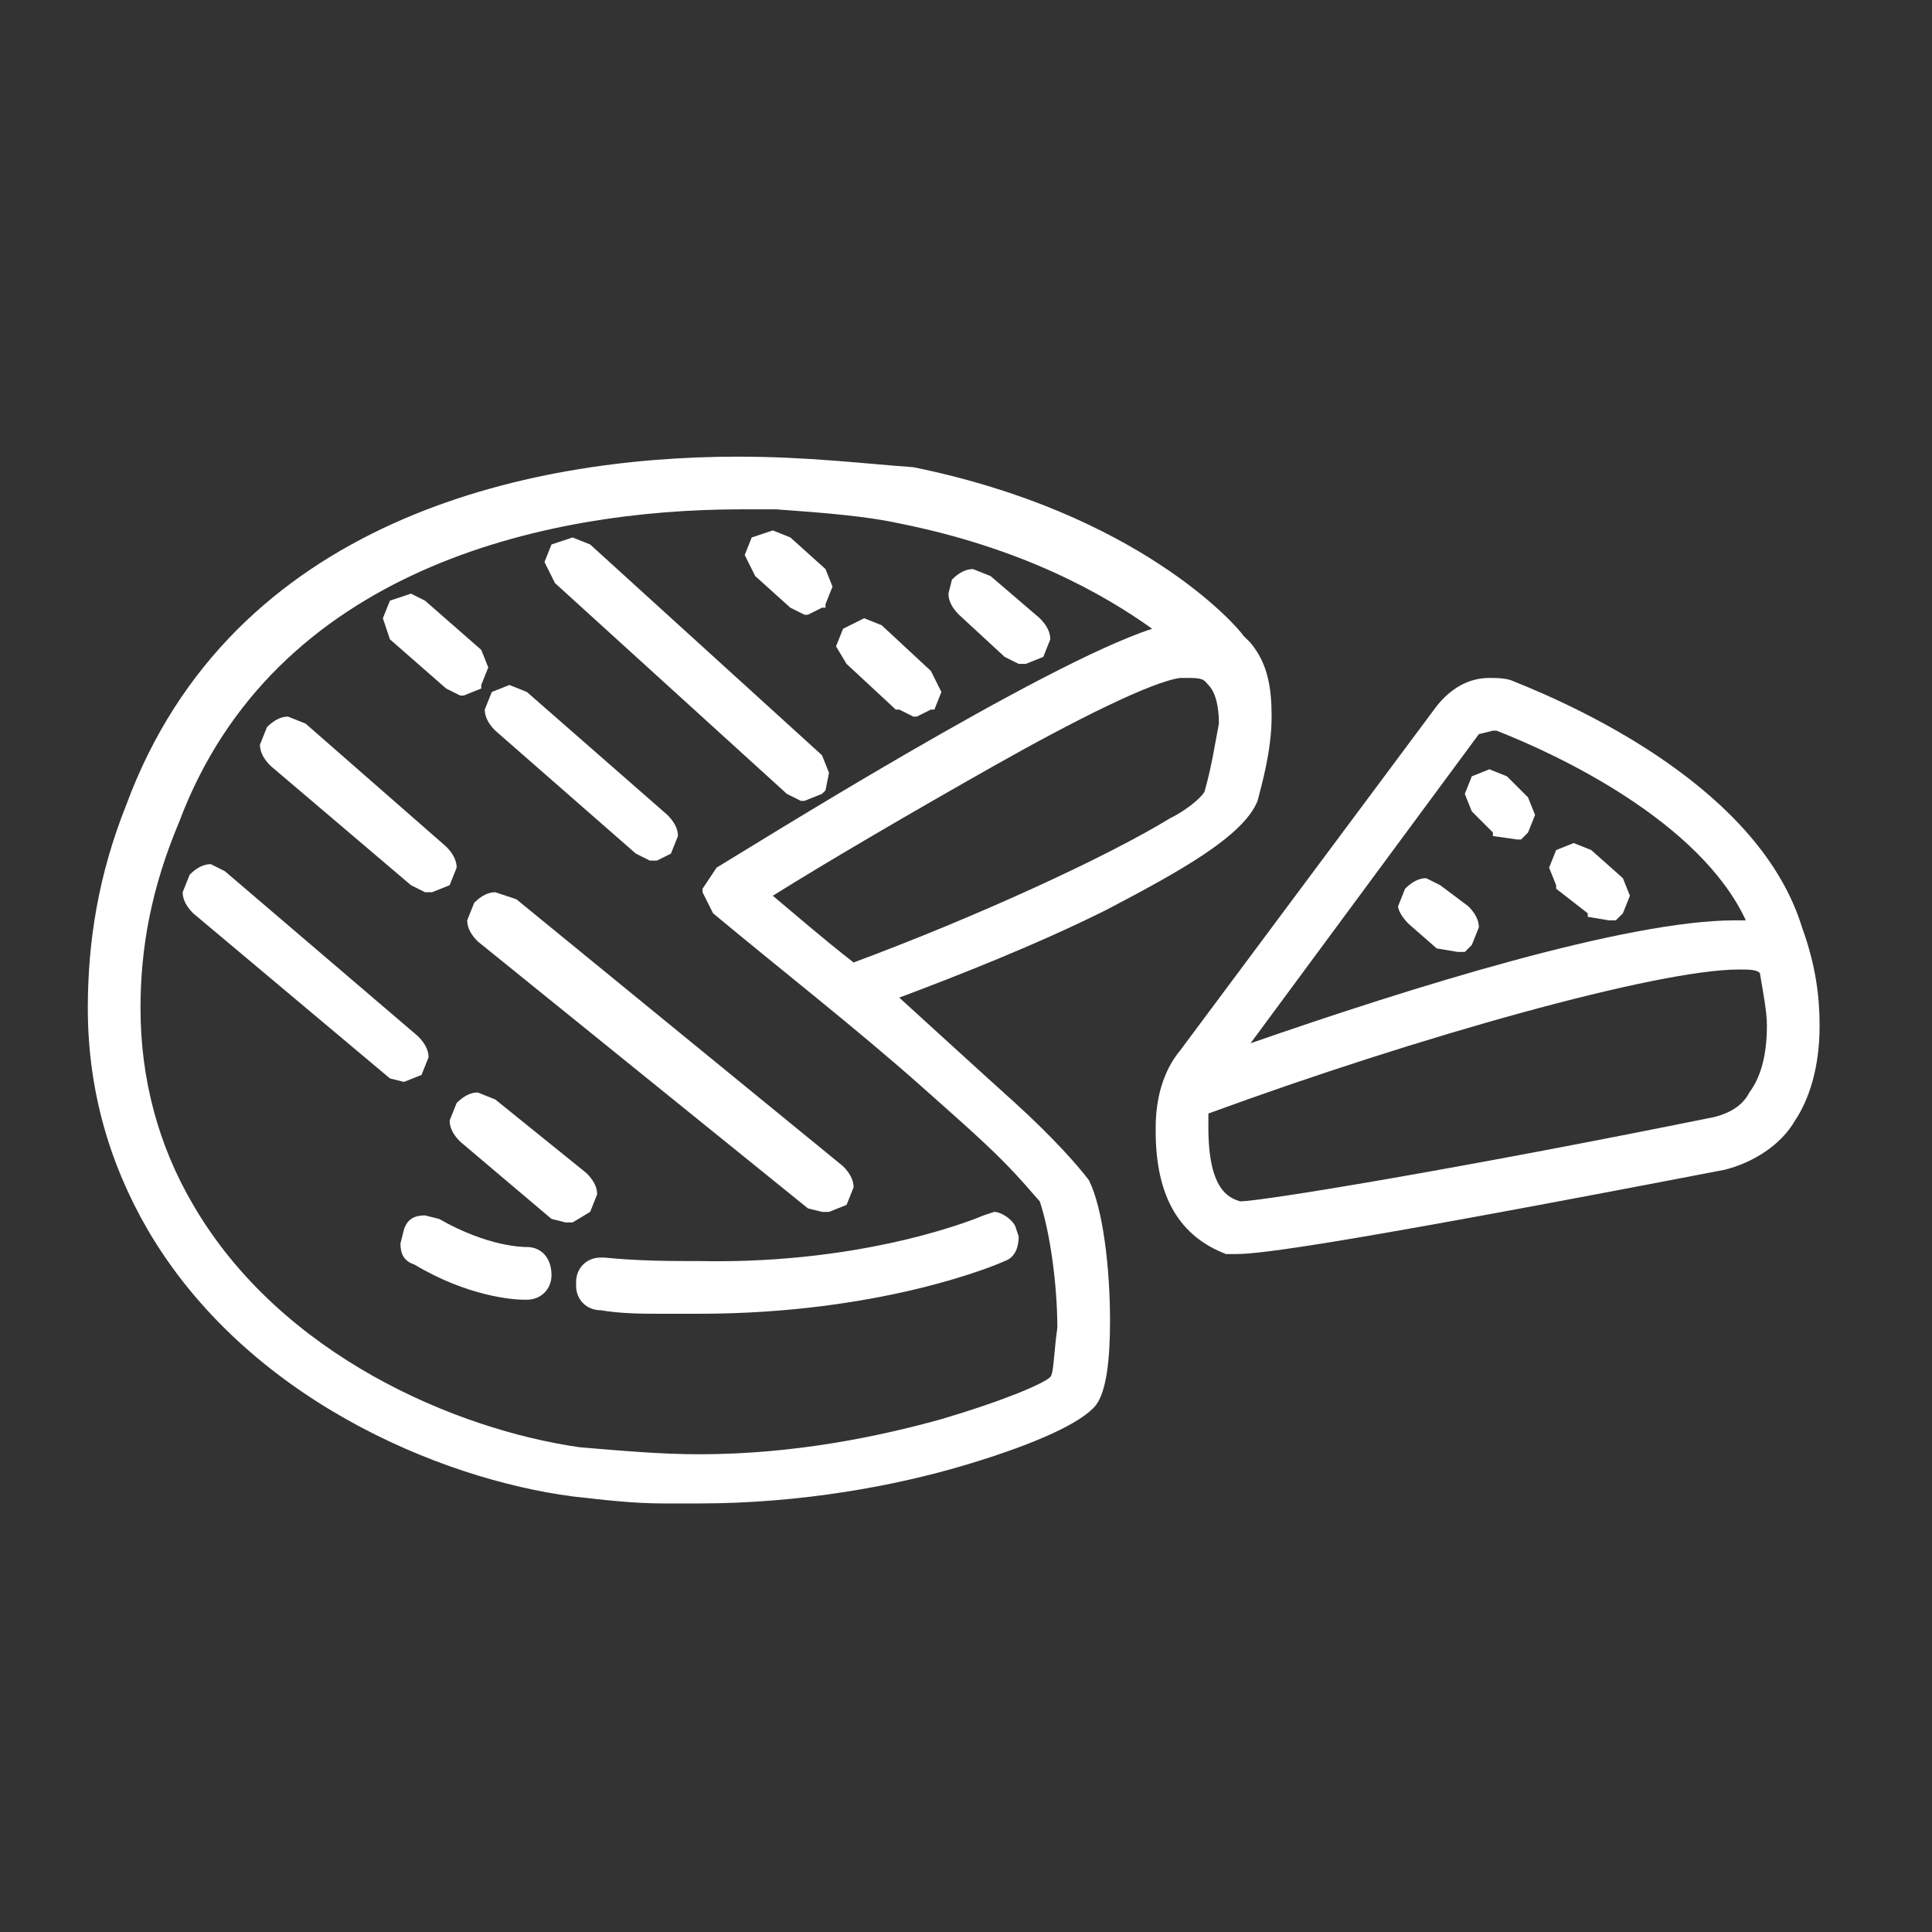 <?xml version="1.0" encoding="utf-8"?>
<!-- Generator: Adobe Illustrator 26.3.1, SVG Export Plug-In . SVG Version: 6.00 Build 0)  -->
<svg version="1.1" id="fromage" xmlns="http://www.w3.org/2000/svg" xmlns:xlink="http://www.w3.org/1999/xlink" x="0px" y="0px"
	 width="55px" height="55px" viewBox="0 0 55 55" style="enable-background:new 0 0 55 55;" xml:space="preserve">
<rect x="0" y="0" width="55" height="55" fill="#333333" stroke="none"/>
<style type="text/css">
	.st0{fill:#FFFFFF;}
</style>
<g>
	<path class="st0" d="M28.9,31.4c-1-0.9-2.2-2-3.3-3c1.6-0.6,3.9-1.5,5.9-2.5c2.1-1.1,3.9-2.1,4.3-3.1c0.1-0.4,0.4-1.4,0.4-2.4
		c0-0.8-0.1-1.5-0.6-2.1l0,0l-0.2-0.2c-0.2-0.3-3-3.5-9.4-4.8C24.6,13.2,23,13,21,13c-6,0-14.4,1.8-17.4,9.9c-0.8,2-1.1,3.9-1.1,5.8
		c0,2.3,0.6,4.4,1.7,6.3c2.8,4.8,8.3,7.1,12.1,7.6c0.9,0.1,1.7,0.2,2.6,0.2c0.3,0,0.6,0,1,0c2.9,0,5.6-0.5,7.6-1.1
		c2-0.6,3.3-1.2,3.7-1.7c0.3-0.4,0.4-1.3,0.4-2.4c0-1.5-0.2-3.2-0.6-4C30.7,33.2,30,32.4,28.9,31.4z M34.3,22.5c0,0.1-0.4,0.5-1,0.8
		c-1.8,1.1-5.5,2.8-9,4.1c-0.9-0.7-1.7-1.4-2.3-1.9c1.6-1,4-2.4,6.3-3.7c2.3-1.3,4.5-2.4,5.3-2.5l0.3,0c0.4,0,0.4,0.1,0.5,0.2
		c0.2,0.2,0.3,0.6,0.3,1.1C34.6,21.1,34.5,21.8,34.3,22.5z M29.9,39.2c-0.2,0.2-1.4,0.7-3.1,1.2c-1.8,0.5-4.2,1-6.9,1
		c-1.1,0-2.2-0.1-3.4-0.2c-3.5-0.5-8.5-2.6-11-6.9c-1-1.7-1.5-3.6-1.5-5.6c0-1.7,0.3-3.4,1.1-5.3c2.7-7.2,10.4-8.9,16-8.9
		c0.4,0,0.7,0,1,0c1.4,0.1,2.6,0.2,3.5,0.4c3.5,0.7,5.8,2,7.2,3c-3.1,1-11.4,6.2-12.4,6.8l0,0L20,25.3l0,0.1l0.3,0.6l0,0l0,0
		c1.8,1.5,4.1,3.3,5.9,4.9c0.9,0.8,1.7,1.5,2.3,2.1c0.6,0.6,1,1.1,1.1,1.2c0.3,0.9,0.5,2.4,0.5,3.6C30,38.5,30,39.1,29.9,39.2z"/>
	<path class="st0" d="M51.3,26.4c-1.2-3.9-6.2-6.2-8.2-7c-0.2-0.1-0.5-0.1-0.7-0.1c-0.6,0-1.1,0.3-1.5,0.8l-7.3,9.8
		c-0.5,0.6-0.7,1.4-0.7,2.2l0,0.1c0,1.9,0.7,3,2,3.5l0,0l0.2,0l0,0h0l0.1,0c0.7,0,3-0.3,13.9-2.4c0.8-0.2,1.6-0.7,2-1.4
		c0.4-0.6,0.7-1.5,0.7-2.7C51.8,28.4,51.7,27.5,51.3,26.4z M35.3,34.2c-0.3-0.1-0.9-0.3-0.9-2.1v-0.1c0-0.1,0-0.2,0-0.3
		c6-2.2,12.8-4.1,15.1-4.1c0.3,0,0.5,0,0.6,0.1c0.1,0.6,0.2,1.1,0.2,1.5c0,0.9-0.2,1.5-0.5,1.9c-0.2,0.4-0.6,0.6-1,0.7
		C41.4,33.3,35.9,34.2,35.3,34.2z M42.5,20.8l0.1,0c1.8,0.7,5.8,2.6,7.1,5.4c-0.1,0-0.2,0-0.3,0c-3.1,0-9.2,1.9-13.8,3.5l6.5-8.8
		L42.5,20.8z"/>
	<path class="st0" d="M28.3,34.5L28,34.6l0,0c0,0-3.2,1.4-8.1,1.3c-0.8,0-1.7,0-2.7-0.1l-0.1,0c-0.4,0-0.7,0.3-0.7,0.7l0,0l0,0.1
		c0,0.4,0.3,0.7,0.7,0.7c0.6,0.1,1.2,0.1,1.7,0.1c0.4,0,0.8,0,1.1,0c5.2,0,8.5-1.4,8.7-1.5c0.3-0.1,0.4-0.4,0.4-0.7l-0.1-0.3
		C28.8,34.7,28.5,34.5,28.3,34.5z"/>
	<path class="st0" d="M15,35.5L15,35.5c-0.1,0-1.1,0-2.5-0.8l-0.4-0.1c-0.3,0-0.5,0.1-0.6,0.4l-0.1,0.4c0,0.3,0.1,0.5,0.4,0.6
		c1.5,0.9,2.8,1,3.1,1l0.1,0h0c0.4,0,0.7-0.3,0.7-0.7C15.7,35.8,15.4,35.5,15,35.5z"/>
	<path class="st0" d="M40.1,26.3l0.8,0.7l0,0l0.6,0.1l0.1,0l0.1,0l0.2-0.2l0,0l0,0l0.2-0.5c0-0.2-0.1-0.4-0.3-0.6L41,25.2L40.6,25
		c-0.2,0-0.4,0.1-0.6,0.3l-0.2,0.5C39.8,25.9,39.9,26.1,40.1,26.3z"/>
	<polygon class="st0" points="44.3,25.3 45.2,26 45.2,26.1 45.8,26.2 45.9,26.2 46,26.2 46.2,26 46.2,26 46.2,26 46.4,25.5 46.2,25 
		46.2,25 45.3,24.2 45.3,24.2 44.8,24 44.3,24.2 44.1,24.7 44.3,25.2 	"/>
	<polygon class="st0" points="42.5,23.7 42.5,23.8 43.2,23.9 43.2,23.9 43.3,23.9 43.5,23.7 43.5,23.7 43.5,23.7 43.7,23.2 
		43.5,22.7 42.9,22.1 42.4,21.9 41.9,22.1 41.7,22.6 41.9,23.1 	"/>
	<path class="st0" d="M14.1,20.8l4,3.5l0.4,0.2l0.1,0l0.1,0l0.4-0.2l0,0l0,0l0.2-0.5c0-0.2-0.1-0.4-0.3-0.6l-4-3.5l-0.5-0.2L14,19.7
		l-0.2,0.5C13.8,20.4,13.9,20.6,14.1,20.8z"/>
	<polygon class="st0" points="22.4,22.6 22.8,22.8 22.9,22.8 22.9,22.8 23.4,22.6 23.4,22.6 23.5,22.5 23.6,22 23.4,21.5 16.8,15.5 
		16.3,15.3 15.7,15.5 15.5,16 15.8,16.6 	"/>
	<path class="st0" d="M28.6,18.7L28.6,18.7l0.4,0.2l0.1,0l0.1,0l0.5-0.2l0,0l0,0l0.2-0.5c0-0.2-0.1-0.4-0.3-0.6l-1.4-1.2l-0.5-0.2
		c-0.2,0-0.4,0.1-0.6,0.3L27,16.9c0,0.2,0.1,0.4,0.3,0.6L28.6,18.7z"/>
	<polygon class="st0" points="22.5,17.3 22.5,17.3 22.9,17.5 22.9,17.5 23,17.5 23.4,17.3 23.5,17.3 23.5,17.2 23.7,16.7 23.5,16.2 
		22.5,15.3 22,15.1 21.4,15.3 21.2,15.8 21.5,16.4 	"/>
	<polygon class="st0" points="25.5,20.2 25.6,20.2 26,20.4 26,20.4 26.1,20.4 26.5,20.2 26.6,20.2 26.6,20.2 26.8,19.7 26.5,19.1 
		25.1,17.8 24.6,17.6 24,17.9 23.8,18.4 24.1,18.9 	"/>
	<polygon class="st0" points="12.7,19.6 12.7,19.6 13.1,19.8 13.2,19.8 13.2,19.8 13.7,19.6 13.7,19.6 13.7,19.5 13.9,19 13.7,18.5 
		12.1,17.1 11.7,16.9 11.1,17.1 10.9,17.6 11.1,18.2 	"/>
	<path class="st0" d="M11.7,25.2l0.4,0.2l0.1,0l0.1,0l0.5-0.2l0,0l0,0l0.2-0.5c0-0.2-0.1-0.4-0.3-0.6l-4-3.5l-0.5-0.2
		c-0.2,0-0.4,0.1-0.6,0.3l-0.2,0.5c0,0.2,0.1,0.4,0.3,0.6L11.7,25.2z"/>
	<path class="st0" d="M11.5,30.8L11.5,30.8l0.5-0.2l0,0l0,0l0.2-0.5c0-0.2-0.1-0.4-0.3-0.6l-5.5-4.7L6,24.6c-0.2,0-0.4,0.1-0.6,0.3
		l-0.2,0.5c0,0.2,0.1,0.4,0.3,0.6l5.6,4.7L11.5,30.8L11.5,30.8z"/>
	<path class="st0" d="M16.8,34.5L16.8,34.5L17,34c0-0.2-0.1-0.4-0.3-0.6l-2.6-2.1l-0.5-0.2c-0.2,0-0.4,0.1-0.6,0.3l-0.2,0.5
		c0,0.2,0.1,0.4,0.3,0.6l2.6,2.2l0.4,0.1l0.1,0l0.1,0L16.8,34.5L16.8,34.5z"/>
	<path class="st0" d="M14.1,25.4c-0.2,0-0.4,0.1-0.6,0.3l-0.2,0.5c0,0.2,0.1,0.4,0.3,0.6l9.4,7.6l0.4,0.1l0.1,0l0.1,0l0.5-0.2l0,0
		l0,0l0.2-0.5c0-0.2-0.1-0.4-0.3-0.6l-9.3-7.6L14.1,25.4z"/>
</g>
</svg>
